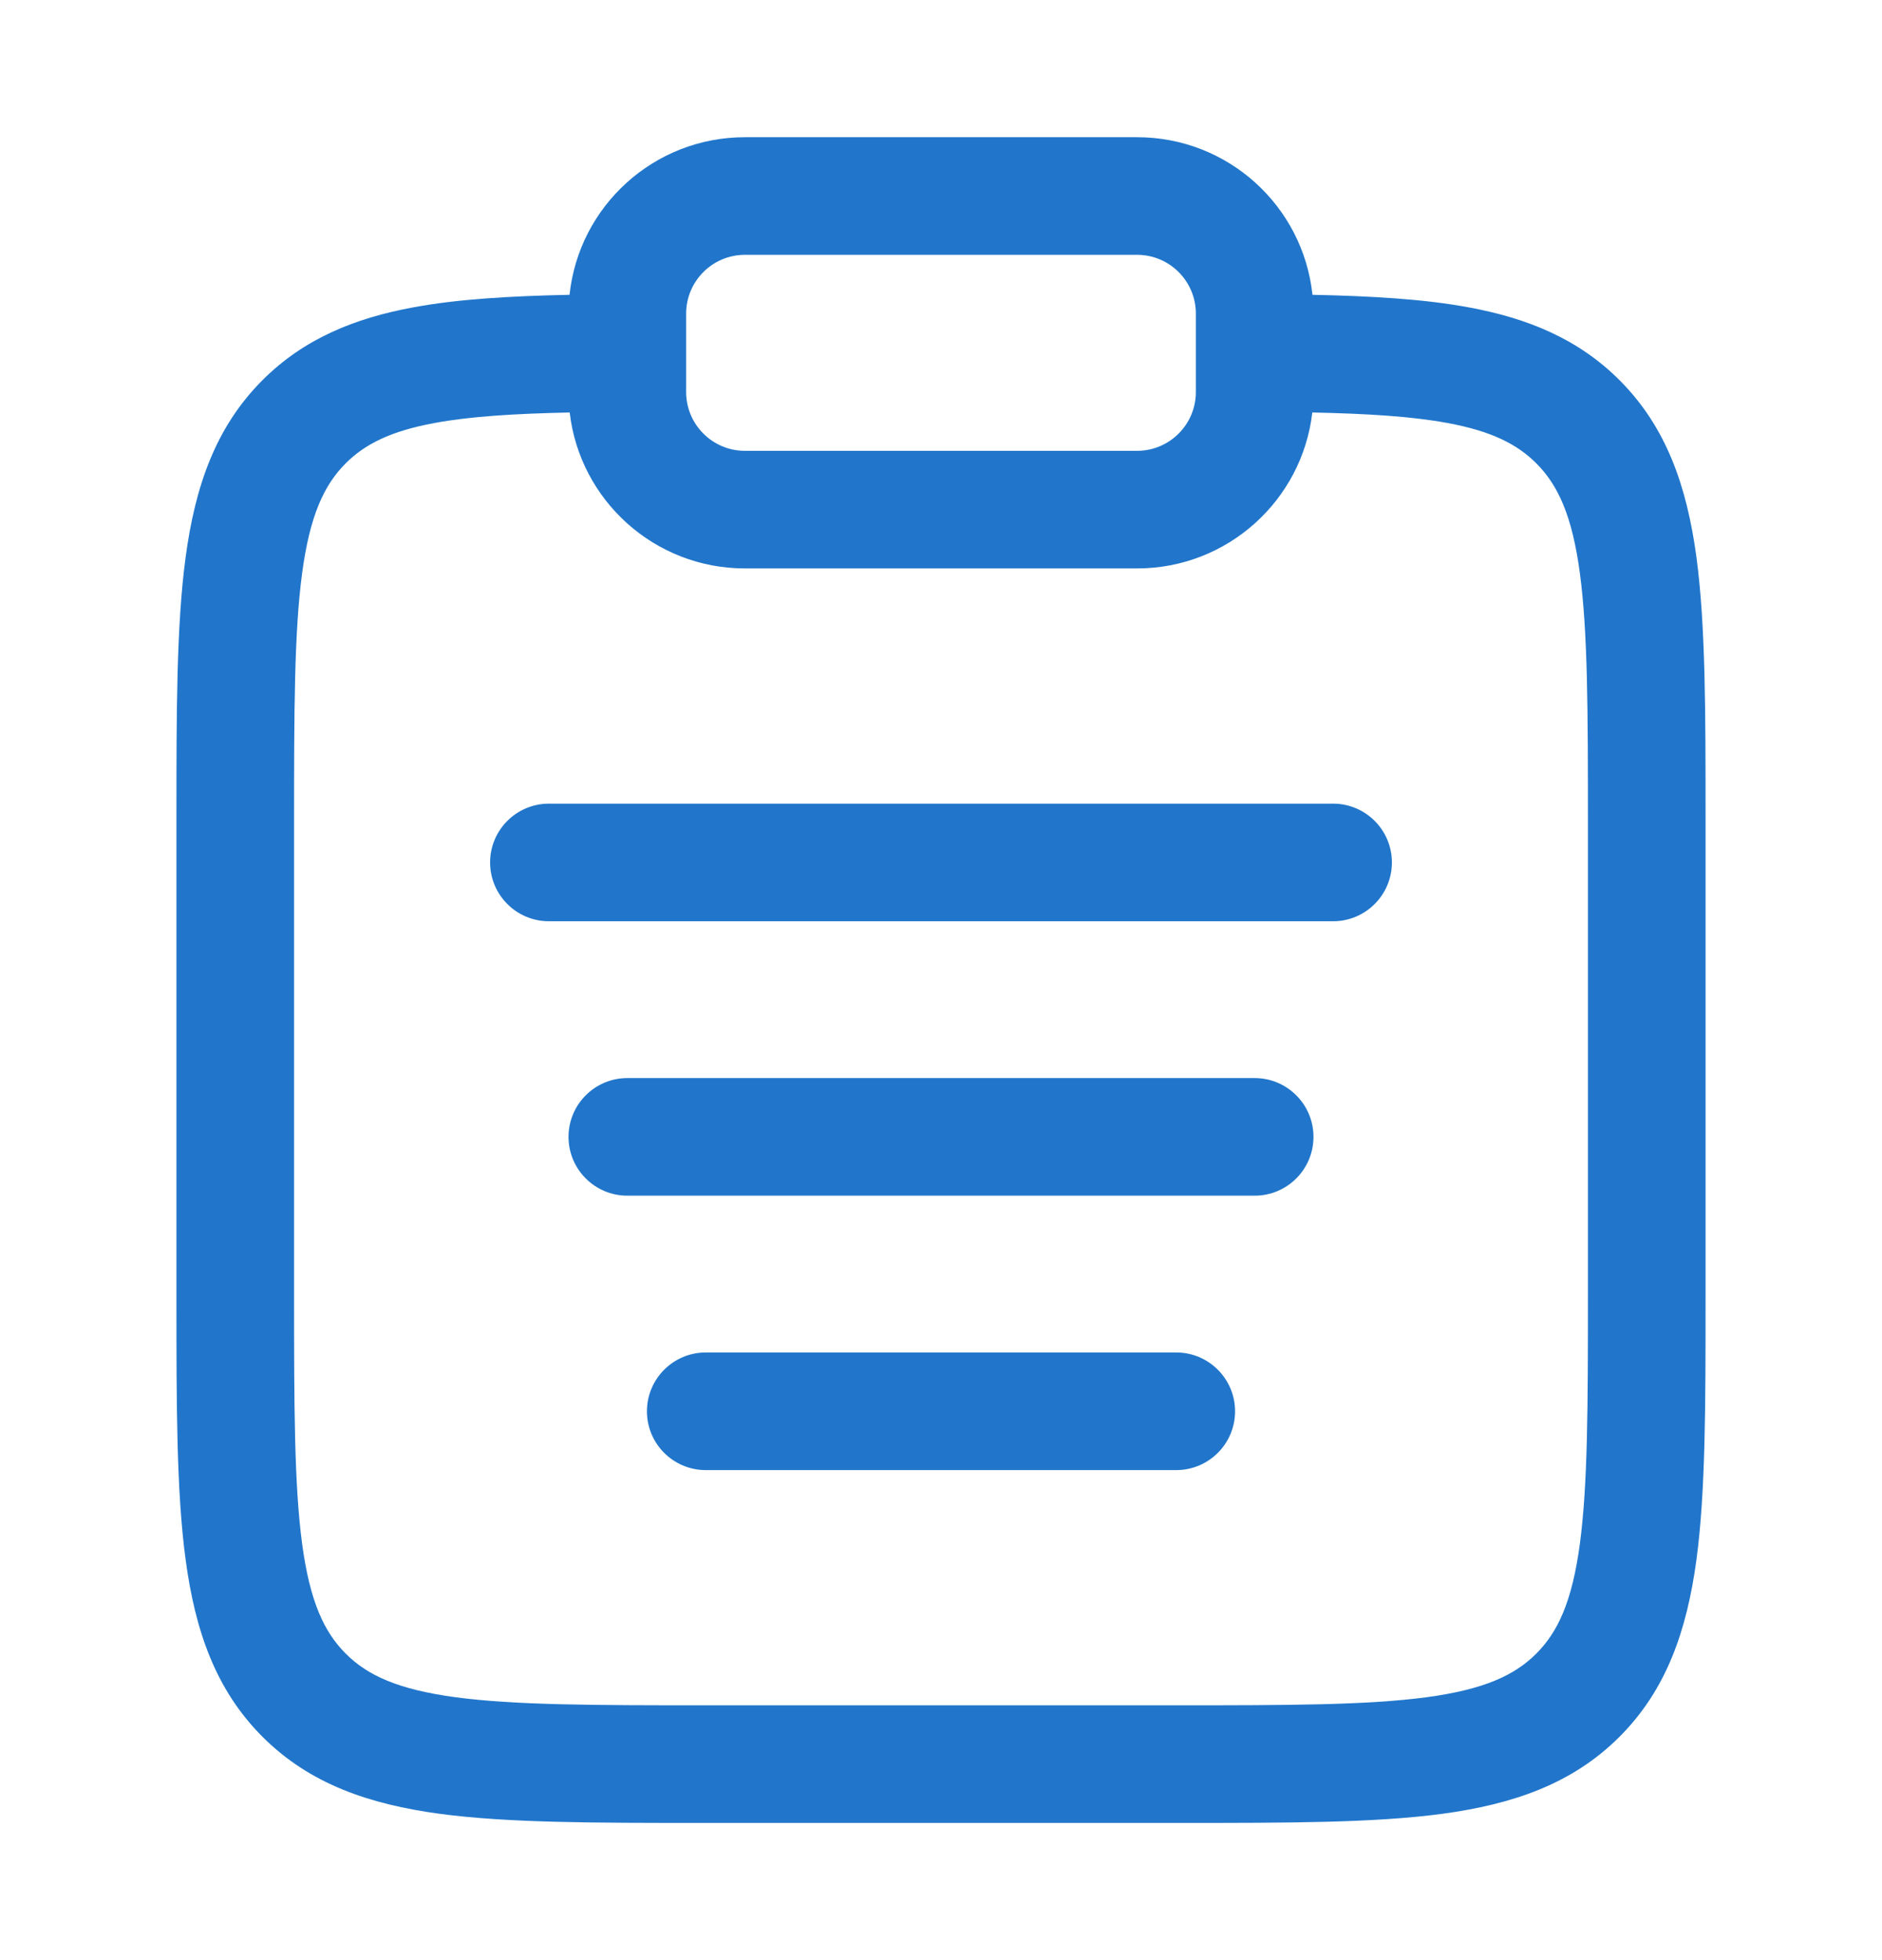 <svg width="24" height="25" viewBox="0 0 24 25" fill="none" xmlns="http://www.w3.org/2000/svg">
<path fill-rule="evenodd" clip-rule="evenodd" d="M7.263 3.76C7.382 2.63 8.338 1.75 9.5 1.75H14.5C15.662 1.75 16.618 2.63 16.737 3.76C17.5 3.776 18.16 3.815 18.724 3.919C19.482 4.058 20.127 4.323 20.652 4.848C21.254 5.45 21.512 6.208 21.634 7.108C21.75 7.975 21.75 9.078 21.75 10.445V16.555C21.75 17.922 21.75 19.025 21.634 19.892C21.512 20.792 21.254 21.55 20.652 22.152C20.05 22.754 19.292 23.012 18.392 23.134C17.525 23.25 16.422 23.25 15.055 23.25H8.945C7.578 23.25 6.475 23.25 5.608 23.134C4.708 23.012 3.95 22.754 3.348 22.152C2.746 21.55 2.488 20.792 2.367 19.892C2.25 19.025 2.25 17.922 2.25 16.555V10.445C2.25 9.078 2.25 7.975 2.367 7.108C2.488 6.208 2.746 5.45 3.348 4.848C3.873 4.323 4.518 4.058 5.276 3.919C5.84 3.815 6.5 3.776 7.263 3.76ZM7.265 5.261C6.547 5.276 5.993 5.312 5.547 5.394C4.981 5.498 4.652 5.666 4.409 5.909C4.132 6.186 3.952 6.574 3.853 7.308C3.752 8.063 3.75 9.065 3.75 10.5V16.5C3.75 17.935 3.752 18.936 3.853 19.692C3.952 20.426 4.132 20.814 4.409 21.091C4.686 21.368 5.074 21.548 5.808 21.647C6.563 21.748 7.565 21.75 9 21.75H15C16.435 21.75 17.436 21.748 18.192 21.647C18.926 21.548 19.314 21.368 19.591 21.091C19.868 20.814 20.048 20.426 20.147 19.692C20.248 18.936 20.25 17.935 20.25 16.5V10.5C20.25 9.065 20.248 8.063 20.147 7.308C20.048 6.574 19.868 6.186 19.591 5.909C19.348 5.666 19.02 5.498 18.453 5.394C18.007 5.312 17.453 5.276 16.735 5.261C16.606 6.381 15.654 7.25 14.5 7.25H9.5C8.346 7.25 7.394 6.381 7.265 5.261ZM9.5 3.25C9.086 3.25 8.75 3.586 8.75 4V5C8.75 5.414 9.086 5.75 9.5 5.75H14.5C14.914 5.75 15.25 5.414 15.25 5V4C15.25 3.586 14.914 3.25 14.5 3.25H9.5ZM6.25 11C6.25 10.586 6.586 10.25 7 10.25H17C17.414 10.25 17.75 10.586 17.75 11C17.75 11.414 17.414 11.75 17 11.75H7C6.586 11.75 6.25 11.414 6.25 11ZM7.25 14.5C7.25 14.086 7.586 13.75 8 13.75H16C16.414 13.75 16.75 14.086 16.75 14.5C16.75 14.914 16.414 15.25 16 15.25H8C7.586 15.25 7.25 14.914 7.25 14.5ZM8.25 18C8.25 17.586 8.586 17.25 9 17.25H15C15.414 17.25 15.75 17.586 15.75 18C15.75 18.414 15.414 18.75 15 18.75H9C8.586 18.75 8.25 18.414 8.25 18Z" fill="#2176CB"/>
</svg>
